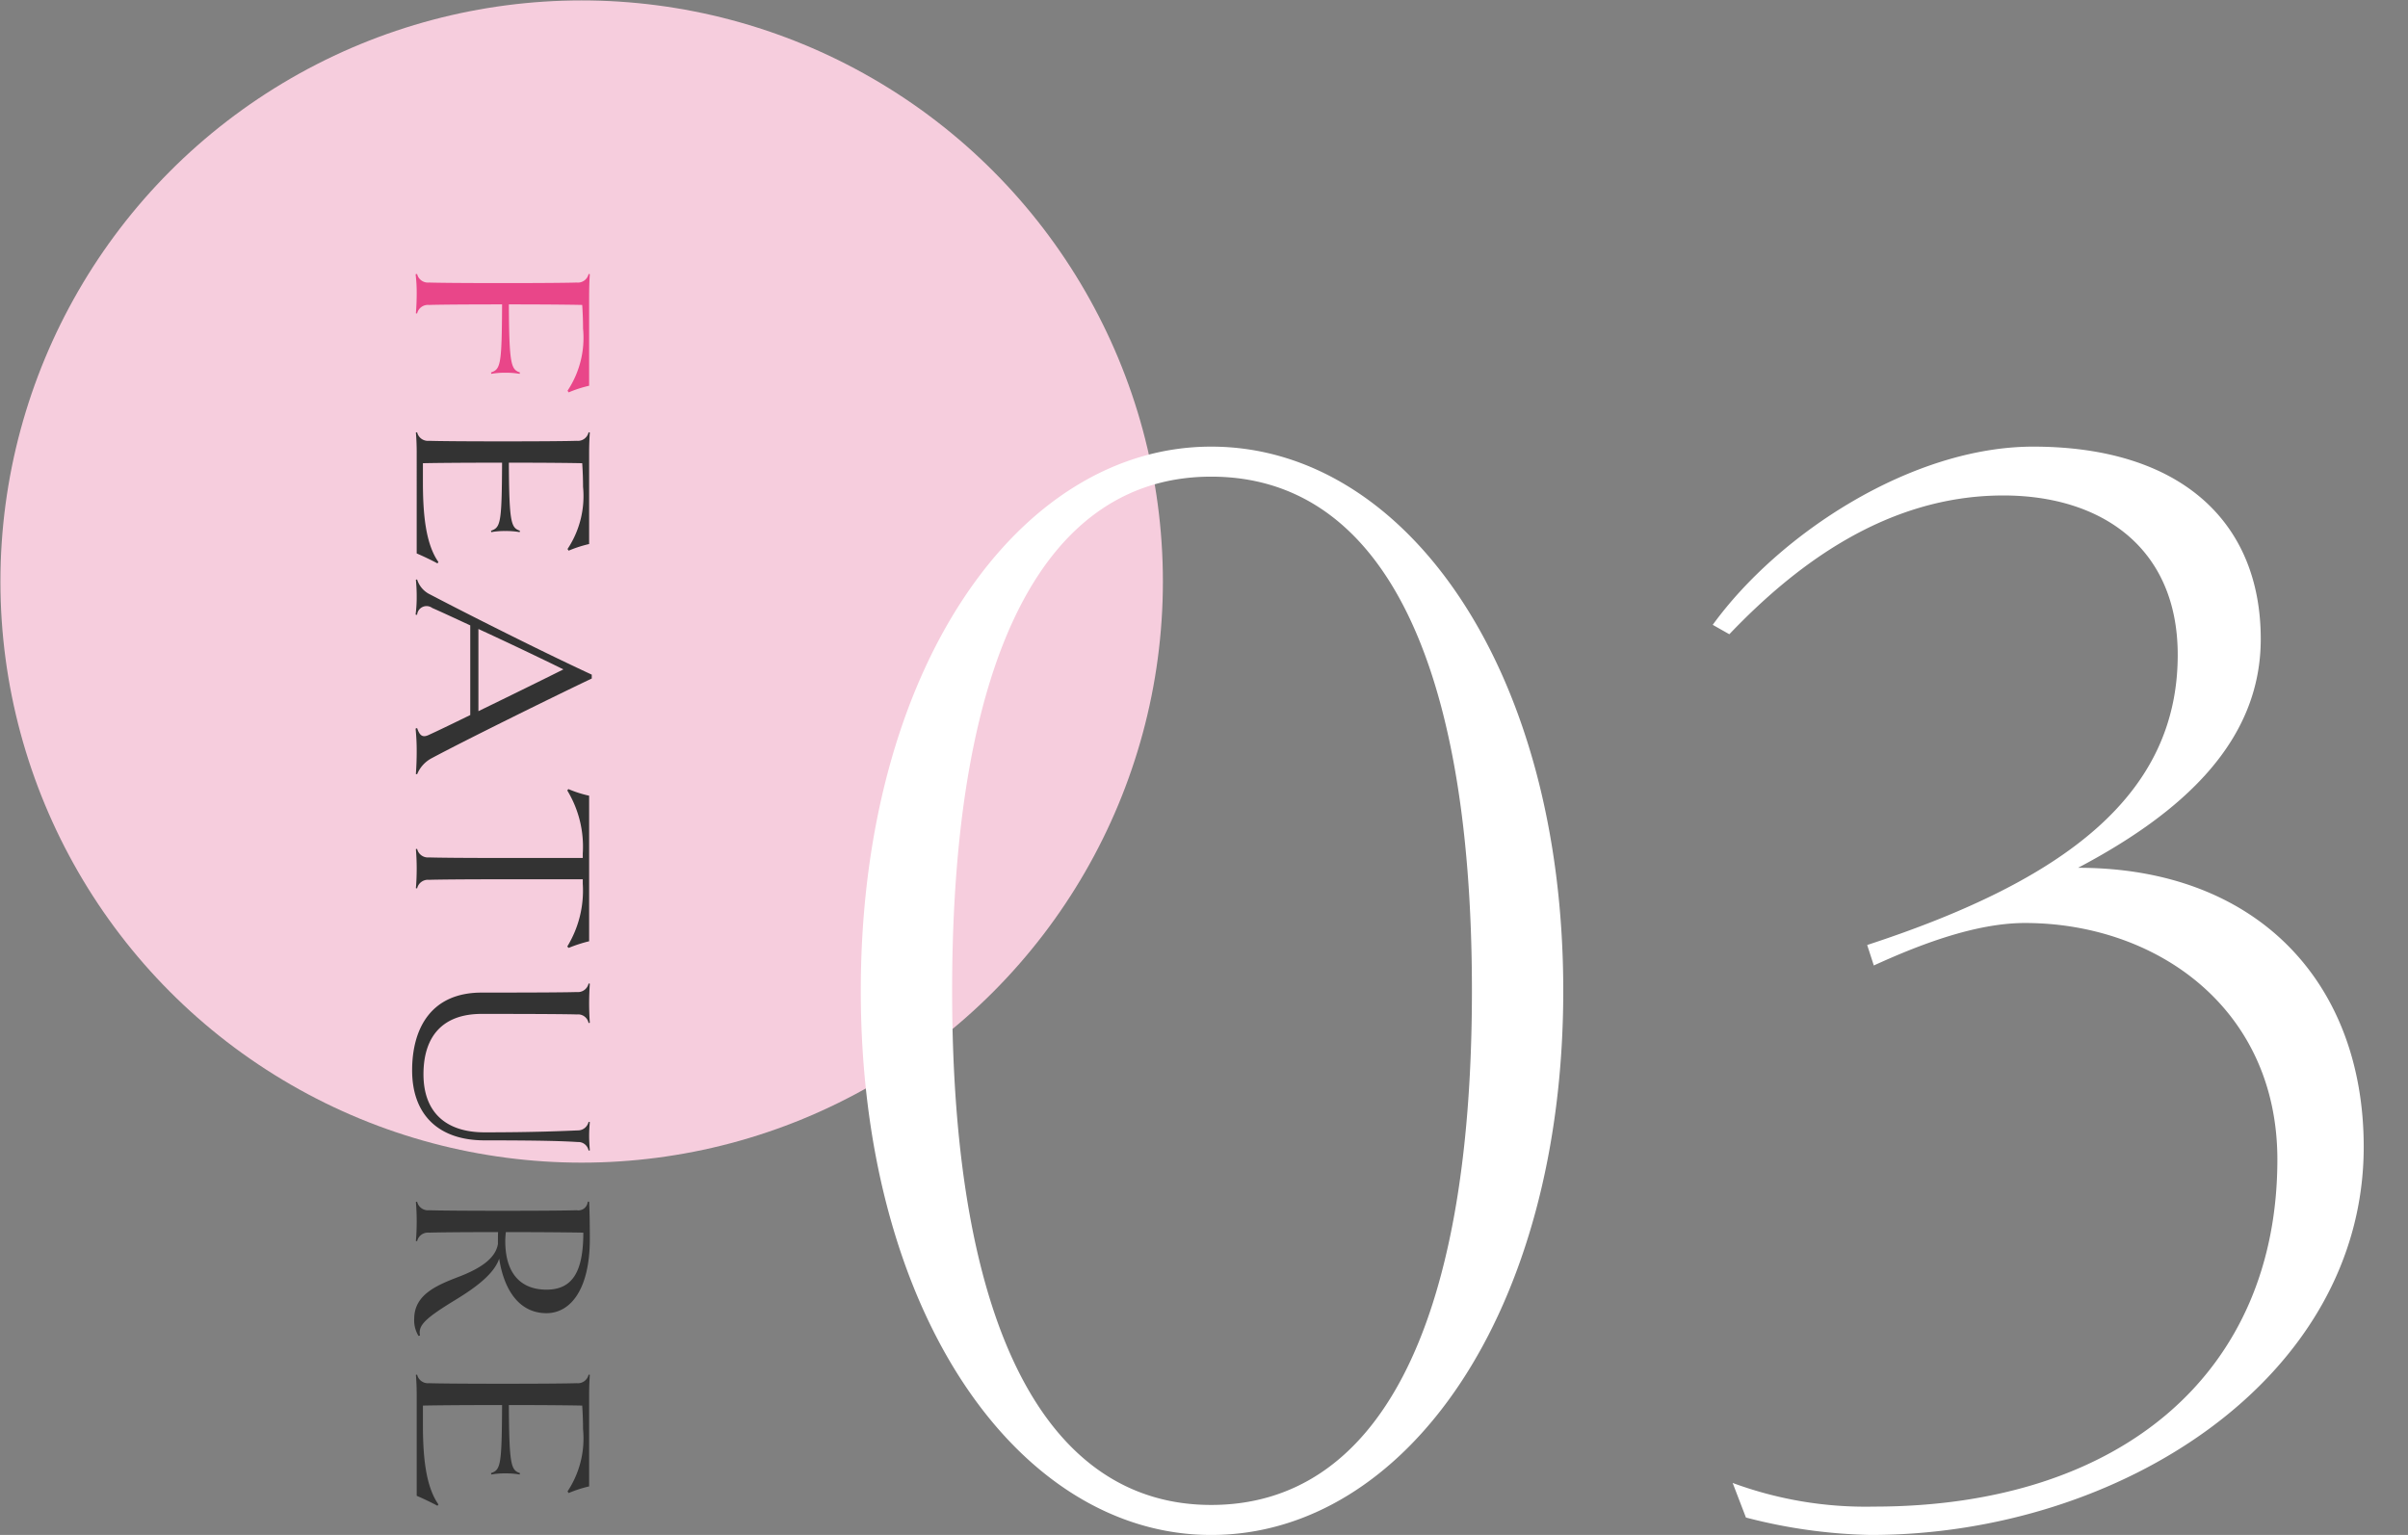 <svg id="num__feature03.svg" xmlns="http://www.w3.org/2000/svg" width="174" height="110.94" viewBox="0 0 174 110.94">
  <rect x="0" y="0" width="174" height="110.94" fill="#808080" stroke="none"/>
  <defs>
    <style>
      .cls-1, .cls-2 {
        fill: #f6cddd;
      }

      .cls-1 {
        fill-opacity: 0;
      }

      .cls-3 {
        fill: #333;
      }

      .cls-3, .cls-4, .cls-5 {
        fill-rule: evenodd;
      }

      .cls-4 {
        fill: #e94689;
      }

      .cls-5 {
        fill: #fff;
      }
    </style>
  </defs>
  <rect id="長方形_669" data-name="長方形 669" class="cls-1" width="174" height="110"/>
  <circle id="楕円形_668" data-name="楕円形 668" class="cls-2" cx="42.03" cy="42.03" r="42"/>
  <g id="g">
    <path id="FEATURE" class="cls-3" d="M1661.11,5109c0.43,0.18,1.14.52,1.5,0.72l0.07-.1c-0.93-1.32-1.12-3.5-1.12-5.78v-1.36c0.72-.02,2.91-0.04,5.72-0.04-0.02,4.4-.11,4.68-0.8,4.92l0.02,0.1a5.386,5.386,0,0,1,1.03-.08,5.482,5.482,0,0,1,1.02.08l0.02-.1c-0.63-.22-0.78-0.52-0.8-4.92,2.55,0,4.52.02,5.3,0.04,0.04,0.58.06,1.16,0.06,1.7a6.921,6.921,0,0,1-1.12,4.5l0.08,0.12a8.781,8.781,0,0,1,1.48-.48v-6.64c0-.46.02-1.02,0.05-1.42l-0.09-.02a0.789,0.789,0,0,1-.86.62c-0.55.02-2.37,0.04-5.33,0.04s-4.77-.02-5.34-0.04a0.8,0.8,0,0,1-.86-0.62l-0.09.02c0.04,0.4.06,0.96,0.06,1.42V5109Zm1.12,14.78c2.2-1.18,8.34-4.22,11.53-5.74v-0.28c-3.63-1.68-9.06-4.42-11.69-5.8a1.786,1.786,0,0,1-.93-1.08l-0.09.02a11.706,11.706,0,0,1,.06,1.24,9.558,9.558,0,0,1-.08,1.28l0.11,0.02a0.684,0.684,0,0,1,1.09-.5c0.64,0.28,1.63.74,2.75,1.26v6.48c-1.35.66-2.47,1.2-2.96,1.42-0.48.24-.69,0.08-0.88-0.48l-0.11.04a16,16,0,0,1,.08,1.68c0,0.5-.02,1.1-0.06,1.6l0.09,0.02A2.292,2.292,0,0,1,1662.23,5123.78Zm3.34-9.32c2.13,0.98,4.6,2.16,6.14,2.92-1.39.7-3.96,1.96-6.14,3.02v-5.94Zm6.52,23.05a10.205,10.205,0,0,1,1.48-.48v-10.52a8.429,8.429,0,0,1-1.5-.48l-0.08.1a7.817,7.817,0,0,1,1.12,4.56v0.32h-5.77c-2.95,0-4.77-.02-5.34-0.04a0.8,0.8,0,0,1-.86-0.62l-0.09.02c0.04,0.4.06,0.96,0.06,1.4,0,0.46-.02,1.04-0.06,1.42l0.09,0.02a0.8,0.8,0,0,1,.86-0.62c0.57-.02,2.39-0.04,5.34-0.04h5.77v0.32a7.751,7.751,0,0,1-1.12,4.54Zm1.53,14.63c-0.03-.38-0.05-0.74-0.05-1.04,0-.32.02-0.68,0.05-1l-0.09-.02a0.789,0.789,0,0,1-.78.62c-0.95.04-3.1,0.14-6.74,0.14-2.78,0-4.41-1.44-4.41-4.2,0-2.74,1.39-4.36,4.2-4.36,4.5,0,6.32.02,6.89,0.04a0.768,0.768,0,0,1,.84.62l0.09-.02c-0.03-.38-0.05-0.96-0.05-1.4,0-.46.02-1.02,0.05-1.42l-0.09-.02a0.789,0.789,0,0,1-.86.62c-0.55.02-2.37,0.04-6.87,0.04-3.63,0-5.02,2.56-5.02,5.62,0,3.22,1.92,5.06,5.23,5.06,4.25,0,5.79.06,6.74,0.12a0.753,0.753,0,0,1,.78.62Zm-12.27,13.39c-0.15-.74.36-1.24,2.59-2.6,1.34-.82,2.75-1.82,3.13-2.96,0.36,2.32,1.48,3.94,3.42,3.94,1.71,0,3.13-1.68,3.13-5.36,0-.82-0.01-1.92-0.05-2.7h-0.1a0.677,0.677,0,0,1-.8.62c-0.55.02-2.37,0.04-5.33,0.04s-4.77-.02-5.34-0.04a0.8,0.8,0,0,1-.86-0.62l-0.09.02c0.04,0.4.06,0.96,0.06,1.4,0,0.46-.02,1.04-0.06,1.42l0.09,0.02a0.8,0.8,0,0,1,.86-0.62c0.57-.02,2.39-0.04,4.99-0.04-0.01.28-.01,0.56-0.01,0.86-0.18,1.1-1.39,1.8-2.7,2.32-1.67.64-3.35,1.3-3.35,3.1a2.137,2.137,0,0,0,.31,1.22Zm11.8-7.44c0,2.88-.82,4.12-2.66,4.12-1.73,0-2.98-1.02-2.98-3.52,0-.22.02-0.42,0.04-0.64C1670.05,5158.05,1672.2,5158.07,1673.15,5158.09Zm-12.04,19.02c0.43,0.18,1.14.52,1.5,0.72l0.07-.1c-0.93-1.32-1.12-3.5-1.12-5.78v-1.36c0.72-.02,2.91-0.04,5.72-0.04-0.02,4.4-.11,4.68-0.8,4.92l0.02,0.1a5.386,5.386,0,0,1,1.03-.08,5.482,5.482,0,0,1,1.02.08l0.02-.1c-0.63-.22-0.78-0.52-0.8-4.92,2.55,0,4.52.02,5.3,0.04,0.04,0.58.06,1.16,0.06,1.7a6.921,6.921,0,0,1-1.12,4.5l0.08,0.12a8.781,8.781,0,0,1,1.48-.48v-6.64c0-.46.02-1.02,0.05-1.42l-0.09-.02a0.789,0.789,0,0,1-.86.62c-0.55.02-2.37,0.04-5.33,0.04s-4.77-.02-5.34-0.04a0.8,0.8,0,0,1-.86-0.62l-0.09.02c0.04,0.4.06,0.96,0.06,1.42v7.32Z" transform="translate(-1631 -5069)"/>
    <path id="FEATURE-2" data-name="FEATURE" class="cls-4" d="M1672.09,5097.36a8.781,8.781,0,0,1,1.48-.48v-6.24c0-.86.02-1.42,0.05-1.82l-0.09-.02a0.789,0.789,0,0,1-.86.62c-0.55.02-2.37,0.04-5.33,0.04s-4.77-.02-5.34-0.04a0.8,0.8,0,0,1-.86-0.62l-0.11.02a10.548,10.548,0,0,1,.08,1.4c0,0.42-.02,1.04-0.06,1.42l0.09,0.02a0.8,0.8,0,0,1,.86-0.62c0.57-.02,2.39-0.04,5.28-0.04-0.02,4.4-.11,4.68-0.8,4.92l0.02,0.1a5.386,5.386,0,0,1,1.03-.08,5.482,5.482,0,0,1,1.02.08l0.02-.1c-0.63-.22-0.78-0.52-0.8-4.92,2.53,0,4.52.02,5.3,0.04,0.04,0.58.06,1.16,0.06,1.7a6.921,6.921,0,0,1-1.12,4.5Z" transform="translate(-1631 -5069)"/>
  </g>
  <path id="_03" data-name="03" class="cls-5" d="M1743.96,5140.61c0-23.26-11.4-39.33-25.44-39.33-13.92,0-25.32,16.07-25.32,39.33s11.4,39.33,25.32,39.33C1732.56,5179.94,1743.96,5163.86,1743.96,5140.61Zm-6.6,0c0,24.62-6.96,37.16-18.84,37.16-11.76,0-18.72-12.54-18.72-37.16,0-24.74,6.96-37.16,18.72-37.16C1730.4,5103.45,1737.36,5115.87,1737.36,5140.61Zm64.44,11.28c0-11.85-7.68-20.17-20.64-20.17,7.56-3.99,13.2-9.12,13.2-16.53,0-8.55-5.88-13.91-16.44-13.91-8.76,0-18.36,6.27-23.16,12.88l1.2,0.68c4.68-4.9,11.28-10.03,19.8-10.03,7.08,0,12.6,3.77,12.6,11.52,0,10.14-8.16,16.3-22.44,20.97l0.48,1.48c3.24-1.48,7.32-3.07,10.92-3.07,9.48,0,18.24,6.15,18.24,17.1,0,15.27-11.16,25.08-29.16,25.08a27.7,27.7,0,0,1-10.2-1.71l0.96,2.5a38.545,38.545,0,0,0,9,1.26C1784.28,5179.94,1801.8,5168.54,1801.8,5151.89Z" transform="translate(-1631 -5069)"/>
</svg>
